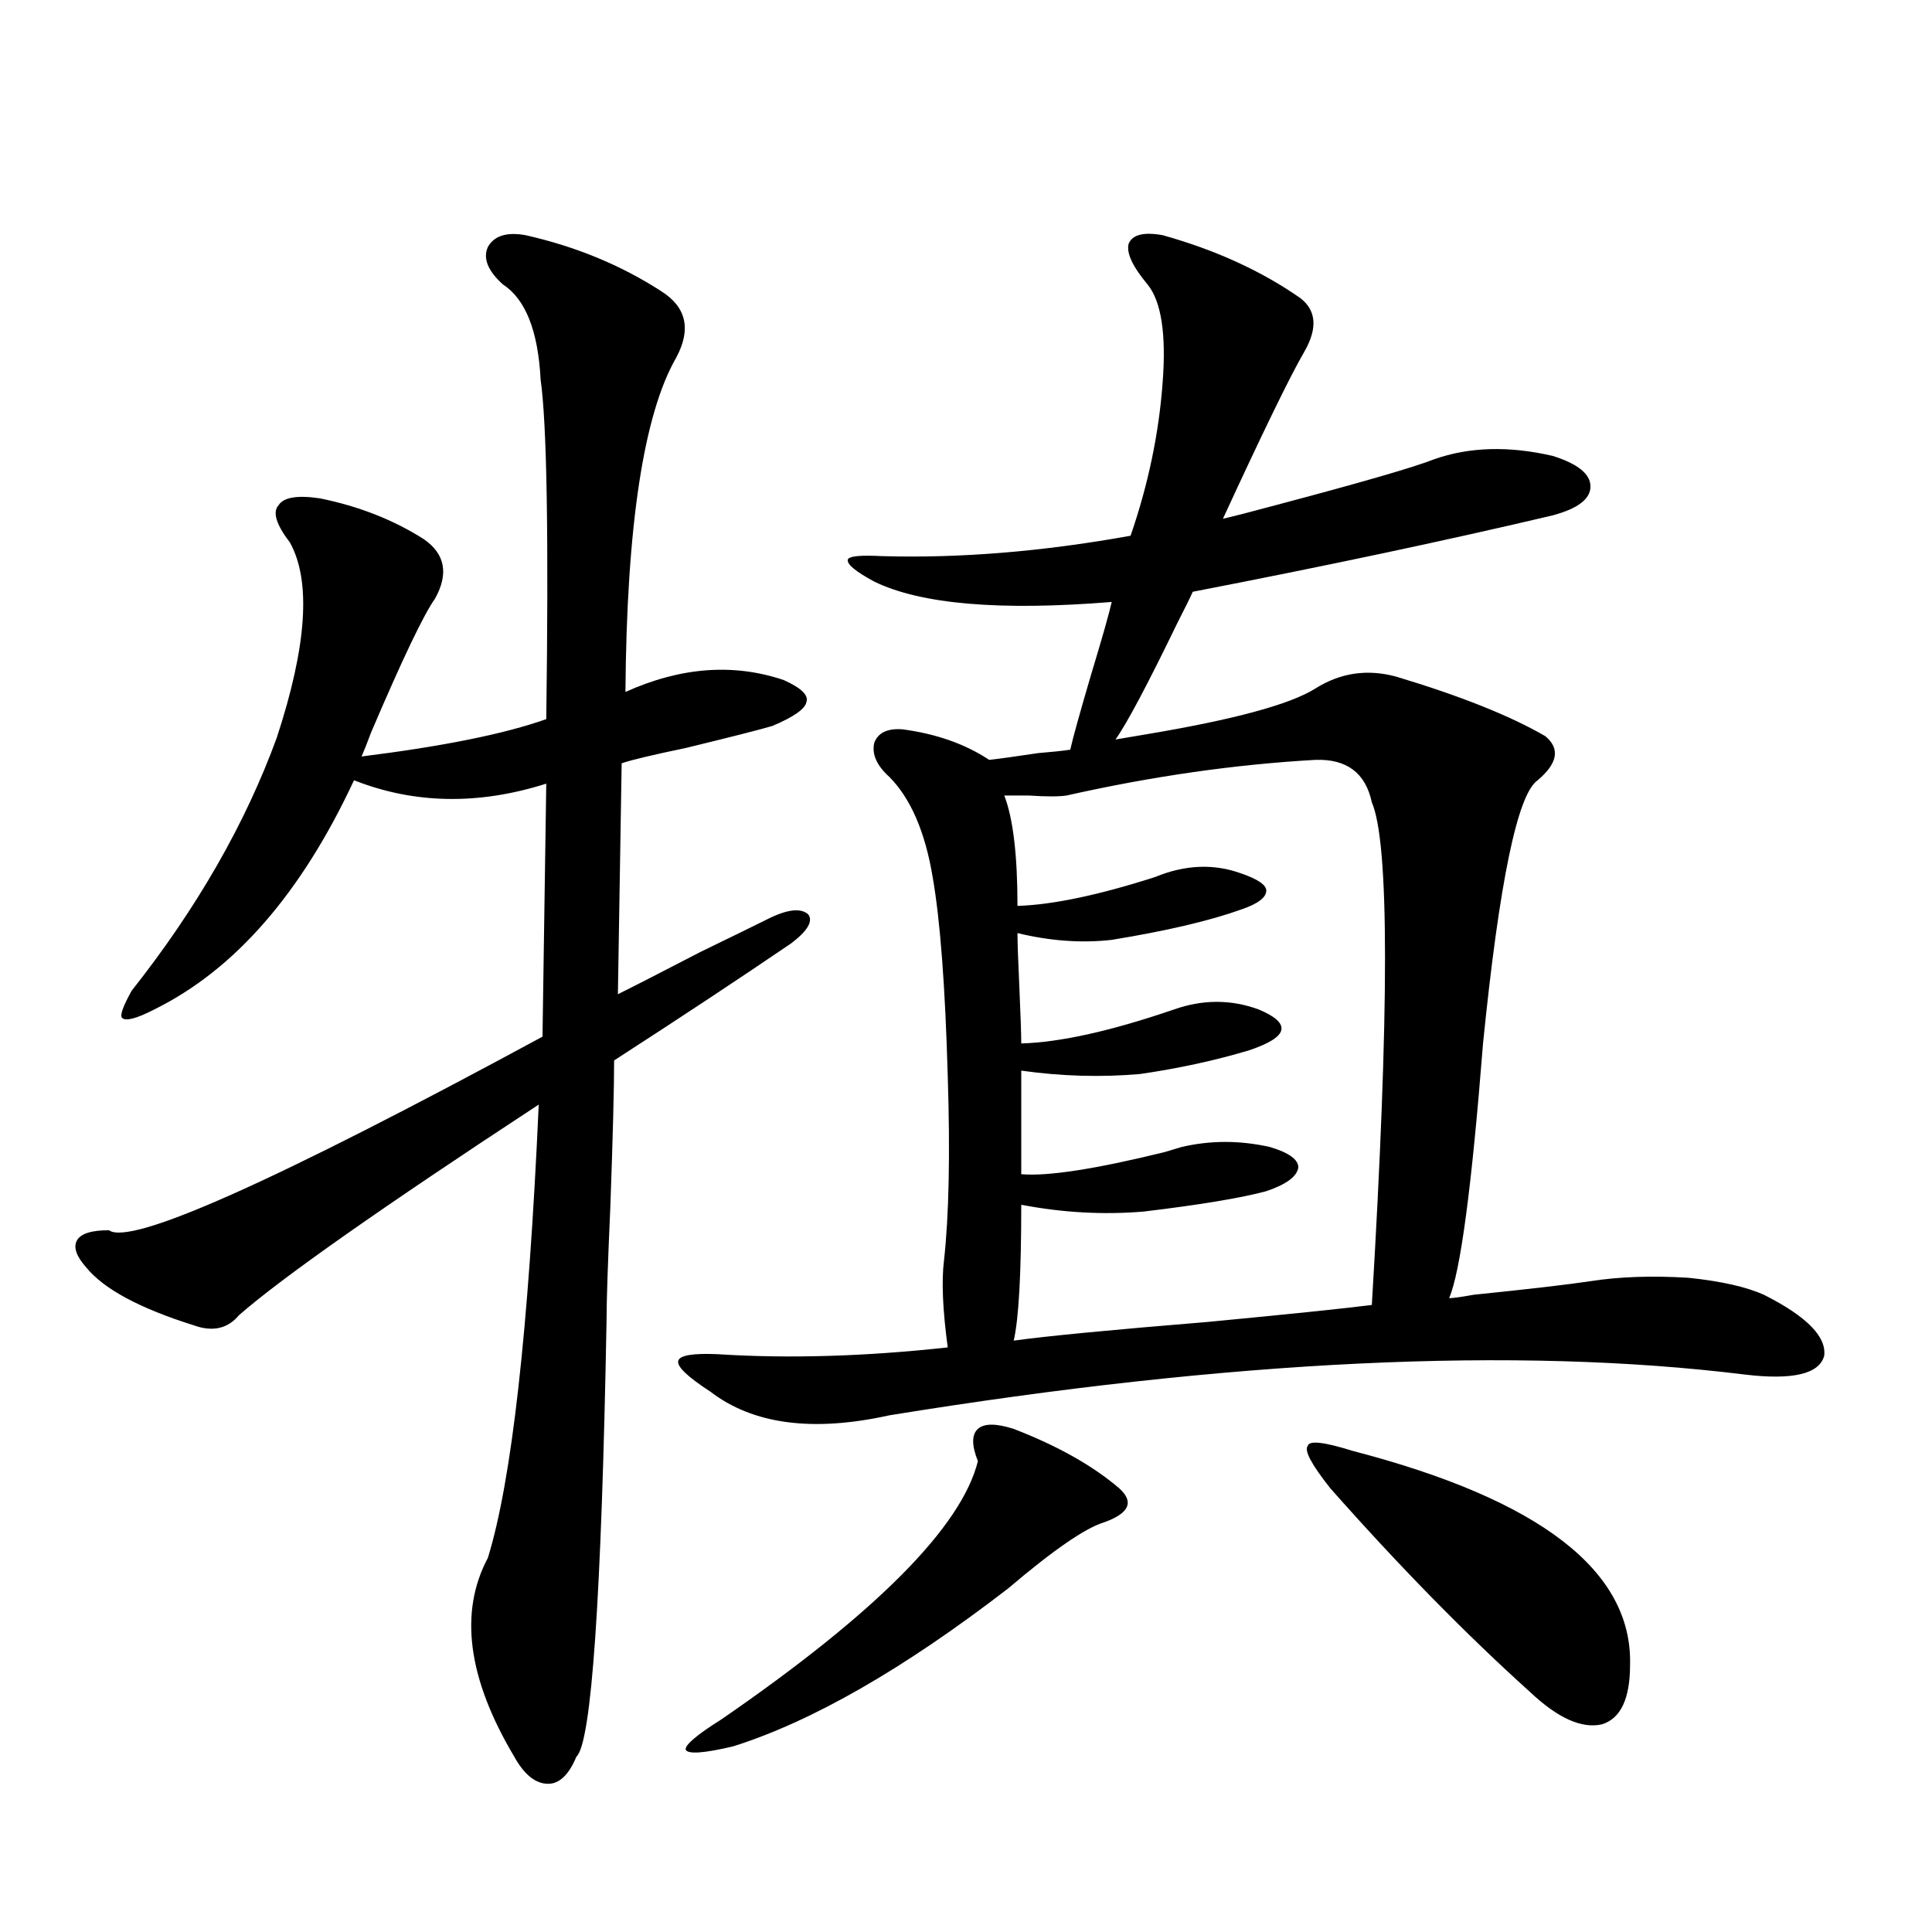 <?xml version="1.0" encoding="utf-8"?>
<!-- Generator: Adobe Illustrator 16.0.0, SVG Export Plug-In . SVG Version: 6.00 Build 0)  -->
<!DOCTYPE svg PUBLIC "-//W3C//DTD SVG 1.1//EN" "http://www.w3.org/Graphics/SVG/1.1/DTD/svg11.dtd">
<svg version="1.1" id="图层_1" xmlns="http://www.w3.org/2000/svg" xmlns:xlink="http://www.w3.org/1999/xlink" x="0px" y="0px"
	 width="1000px" height="1000px" viewBox="0 0 1000 1000" enable-background="new 0 0 1000 1000" xml:space="preserve">
<path d="M272.018,121.727c26.006,5.864,49.42,15.532,70.242,29.004c13.003,8.213,15.609,19.639,7.805,34.277
	c-16.92,29.307-25.7,87.012-26.341,173.145c28.612-12.881,55.929-14.941,81.949-6.152c9.101,4.106,13.003,7.91,11.707,11.426
	c-0.655,3.516-6.509,7.622-17.561,12.305c-5.854,1.758-20.822,5.576-44.877,11.426c-16.92,3.516-27.972,6.152-33.17,7.91
	l-1.951,119.531c7.149-3.516,21.463-10.835,42.926-21.973c16.905-8.198,28.292-13.76,34.146-16.699
	c10.396-5.273,17.561-6.152,21.463-2.637c2.592,3.516-0.335,8.501-8.78,14.941c-26.676,18.169-57.239,38.384-91.705,60.645
	c0,14.063-0.655,39.263-1.951,75.586c-1.311,29.307-1.951,48.643-1.951,58.008c-2.606,144.141-7.805,219.727-15.609,226.758
	c-3.902,9.366-8.78,14.063-14.634,14.063c-6.509,0-12.362-4.696-17.561-14.063c-24.069-40.43-28.627-74.707-13.658-102.832
	c12.348-39.839,21.128-118.062,26.341-234.668c-81.309,53.325-133.015,89.648-155.118,108.984
	c-5.854,7.031-13.658,8.789-23.414,5.273c-27.972-8.789-46.508-18.745-55.608-29.883c-5.213-5.85-6.829-10.547-4.878-14.063
	s7.47-5.273,16.585-5.273c11.052,8.213,85.852-25.186,224.385-100.195l1.951-130.957c-35.121,11.138-68.291,10.547-99.51-1.758
	c-27.316,58.599-61.797,98.149-103.412,118.652c-9.115,4.697-14.634,6.152-16.585,4.395c-1.311-1.167,0.32-5.85,4.878-14.063
	c33.811-42.764,58.855-86.421,75.12-130.957c15.609-47.461,17.881-81.147,6.829-101.074c-7.164-9.365-9.115-15.82-5.854-19.336
	c2.592-4.092,9.756-5.273,21.463-3.516c20.152,4.106,38.048,11.138,53.657,21.094c11.052,7.622,13.003,17.881,5.854,30.762
	c-5.854,8.213-16.92,31.353-33.17,69.434c-1.951,5.273-3.582,9.38-4.878,12.305c42.271-5.273,74.145-11.714,95.607-19.336
	c1.296-94.331,0.32-152.93-2.927-175.781c-1.311-25.186-7.805-41.597-19.512-49.219c-7.805-7.031-10.411-13.472-7.805-19.336
	C255.753,122.029,262.262,119.969,272.018,121.727z M601.766,121.727c27.316,7.622,51.051,18.457,71.218,32.52
	c8.445,6.455,9.101,15.82,1.951,28.125c-7.164,12.305-21.143,41.021-41.95,86.133c5.198-1.167,14.299-3.516,27.316-7.031
	c44.222-11.714,71.538-19.624,81.949-23.73c18.201-6.44,38.688-7.031,61.462-1.758c13.003,4.106,19.512,9.38,19.512,15.82
	c0,6.455-6.509,11.426-19.512,14.941c-54.633,12.896-116.75,26.079-186.337,39.551c-1.311,2.939-3.902,8.213-7.805,15.82
	c-15.609,32.231-26.341,52.446-32.194,60.645c3.247-0.576,8.445-1.455,15.609-2.637c45.518-7.607,74.785-15.518,87.803-23.73
	c13.003-8.198,26.981-10.244,41.95-6.152c33.17,9.971,58.855,20.215,77.071,30.762c7.805,6.455,6.494,14.063-3.902,22.852
	c-10.411,7.031-19.847,52.446-28.292,136.23c-5.854,74.419-11.707,118.364-17.561,131.836c1.951,0,6.174-0.576,12.683-1.758
	c28.612-2.925,48.779-5.273,60.486-7.031c14.954-2.334,31.859-2.925,50.73-1.758c16.905,1.758,29.908,4.697,39.023,8.789
	c22.104,11.138,32.515,21.685,31.219,31.641c-2.606,9.38-16.265,12.607-40.975,9.668c-118.381-14.639-266.015-7.607-442.916,21.094
	c-39.679,8.789-70.577,4.697-92.681-12.305c-11.707-7.607-17.24-12.881-16.585-15.82c0.641-2.925,7.47-4.092,20.487-3.516
	c36.417,2.349,76.096,1.182,119.021-3.516c-2.606-19.336-3.262-34.277-1.951-44.824c2.592-23.428,3.247-55.371,1.951-95.801
	c-1.311-46.279-3.902-80.557-7.805-102.832c-3.902-23.428-11.387-40.718-22.438-51.855c-6.509-5.85-9.115-11.714-7.805-17.578
	c1.951-5.273,6.829-7.607,14.634-7.031c17.561,2.349,32.515,7.622,44.877,15.82c5.198-0.576,13.658-1.758,25.365-3.516
	c7.149-0.576,12.683-1.167,16.585-1.758c1.296-5.85,4.878-18.745,10.731-38.672c5.854-19.336,9.421-31.929,10.731-37.793
	c-57.895,4.697-98.869,1.182-122.924-10.547c-9.756-5.273-14.313-9.077-13.658-11.426c0.641-1.758,6.494-2.334,17.561-1.758
	c40.319,1.182,83.245-2.334,128.777-10.547c9.101-26.367,14.634-52.734,16.585-79.102c1.951-25.186-0.655-42.188-7.805-50.977
	c-7.805-9.365-11.066-16.396-9.756-21.094C586.156,121.438,592.01,119.969,601.766,121.727z M524.694,739.598
	c22.759,8.789,40.975,19.048,54.633,30.762c7.805,7.031,5.198,12.896-7.805,17.578c-9.756,2.939-26.341,14.365-49.755,34.277
	c-53.992,41.598-101.461,68.844-142.436,81.738c-14.969,3.516-23.094,4.093-24.39,1.758c-0.655-2.348,5.519-7.621,18.536-15.82
	c79.998-55.082,124.22-99.604,132.68-133.594c-3.262-8.198-3.262-13.76,0-16.699C509.405,736.673,515.579,736.673,524.694,739.598z
	 M680.788,393.309c-41.63,2.349-84.556,8.501-128.777,18.457c-3.902,0.591-10.411,0.591-19.512,0c-5.213,0-9.436,0-12.683,0
	c4.543,11.729,6.829,30.762,6.829,57.129c18.201-0.576,41.95-5.562,71.218-14.941c15.609-6.44,30.563-7.031,44.877-1.758
	c8.445,2.939,12.683,5.864,12.683,8.789c0,3.516-4.237,6.743-12.683,9.668c-16.265,5.864-38.703,11.138-67.315,15.82
	c-15.609,1.758-31.874,0.591-48.779-3.516c0,4.697,0.32,14.063,0.976,28.125c0.641,14.653,0.976,24.321,0.976,29.004
	c20.152-0.576,46.493-6.44,79.022-17.578c14.954-5.273,29.588-5.273,43.901,0c8.445,3.516,12.348,7.031,11.707,10.547
	c-0.655,3.516-6.188,7.031-16.585,10.547c-17.561,5.273-36.432,9.38-56.584,12.305c-20.167,1.758-40.654,1.182-61.462-1.758v53.613
	c13.658,1.182,38.368-2.637,74.145-11.426c3.902-1.167,6.829-2.046,8.78-2.637c14.954-3.516,30.243-3.516,45.853,0
	c9.756,2.939,14.634,6.455,14.634,10.547c-0.655,4.697-6.188,8.789-16.585,12.305c-13.018,3.516-34.146,7.031-63.413,10.547
	c-20.822,1.758-41.95,0.591-63.413-3.516c0,35.747-1.311,59.189-3.902,70.313c16.905-2.334,50.396-5.562,100.485-9.668
	c42.926-4.092,71.218-7.031,84.876-8.789c9.101-152.339,9.101-239.063,0-260.156C706.794,400.052,697.038,392.732,680.788,393.309z
	 M688.593,770.359c-9.756-12.305-13.658-19.624-11.707-21.973c0.641-2.925,8.445-2.046,23.414,2.637
	c96.903,25.2,144.707,62.114,143.411,110.742c0,17.578-4.878,27.823-14.634,30.762c-10.411,2.335-22.773-3.227-37.072-16.699
	C758.835,845.945,724.354,810.789,688.593,770.359z"/>
</svg>
